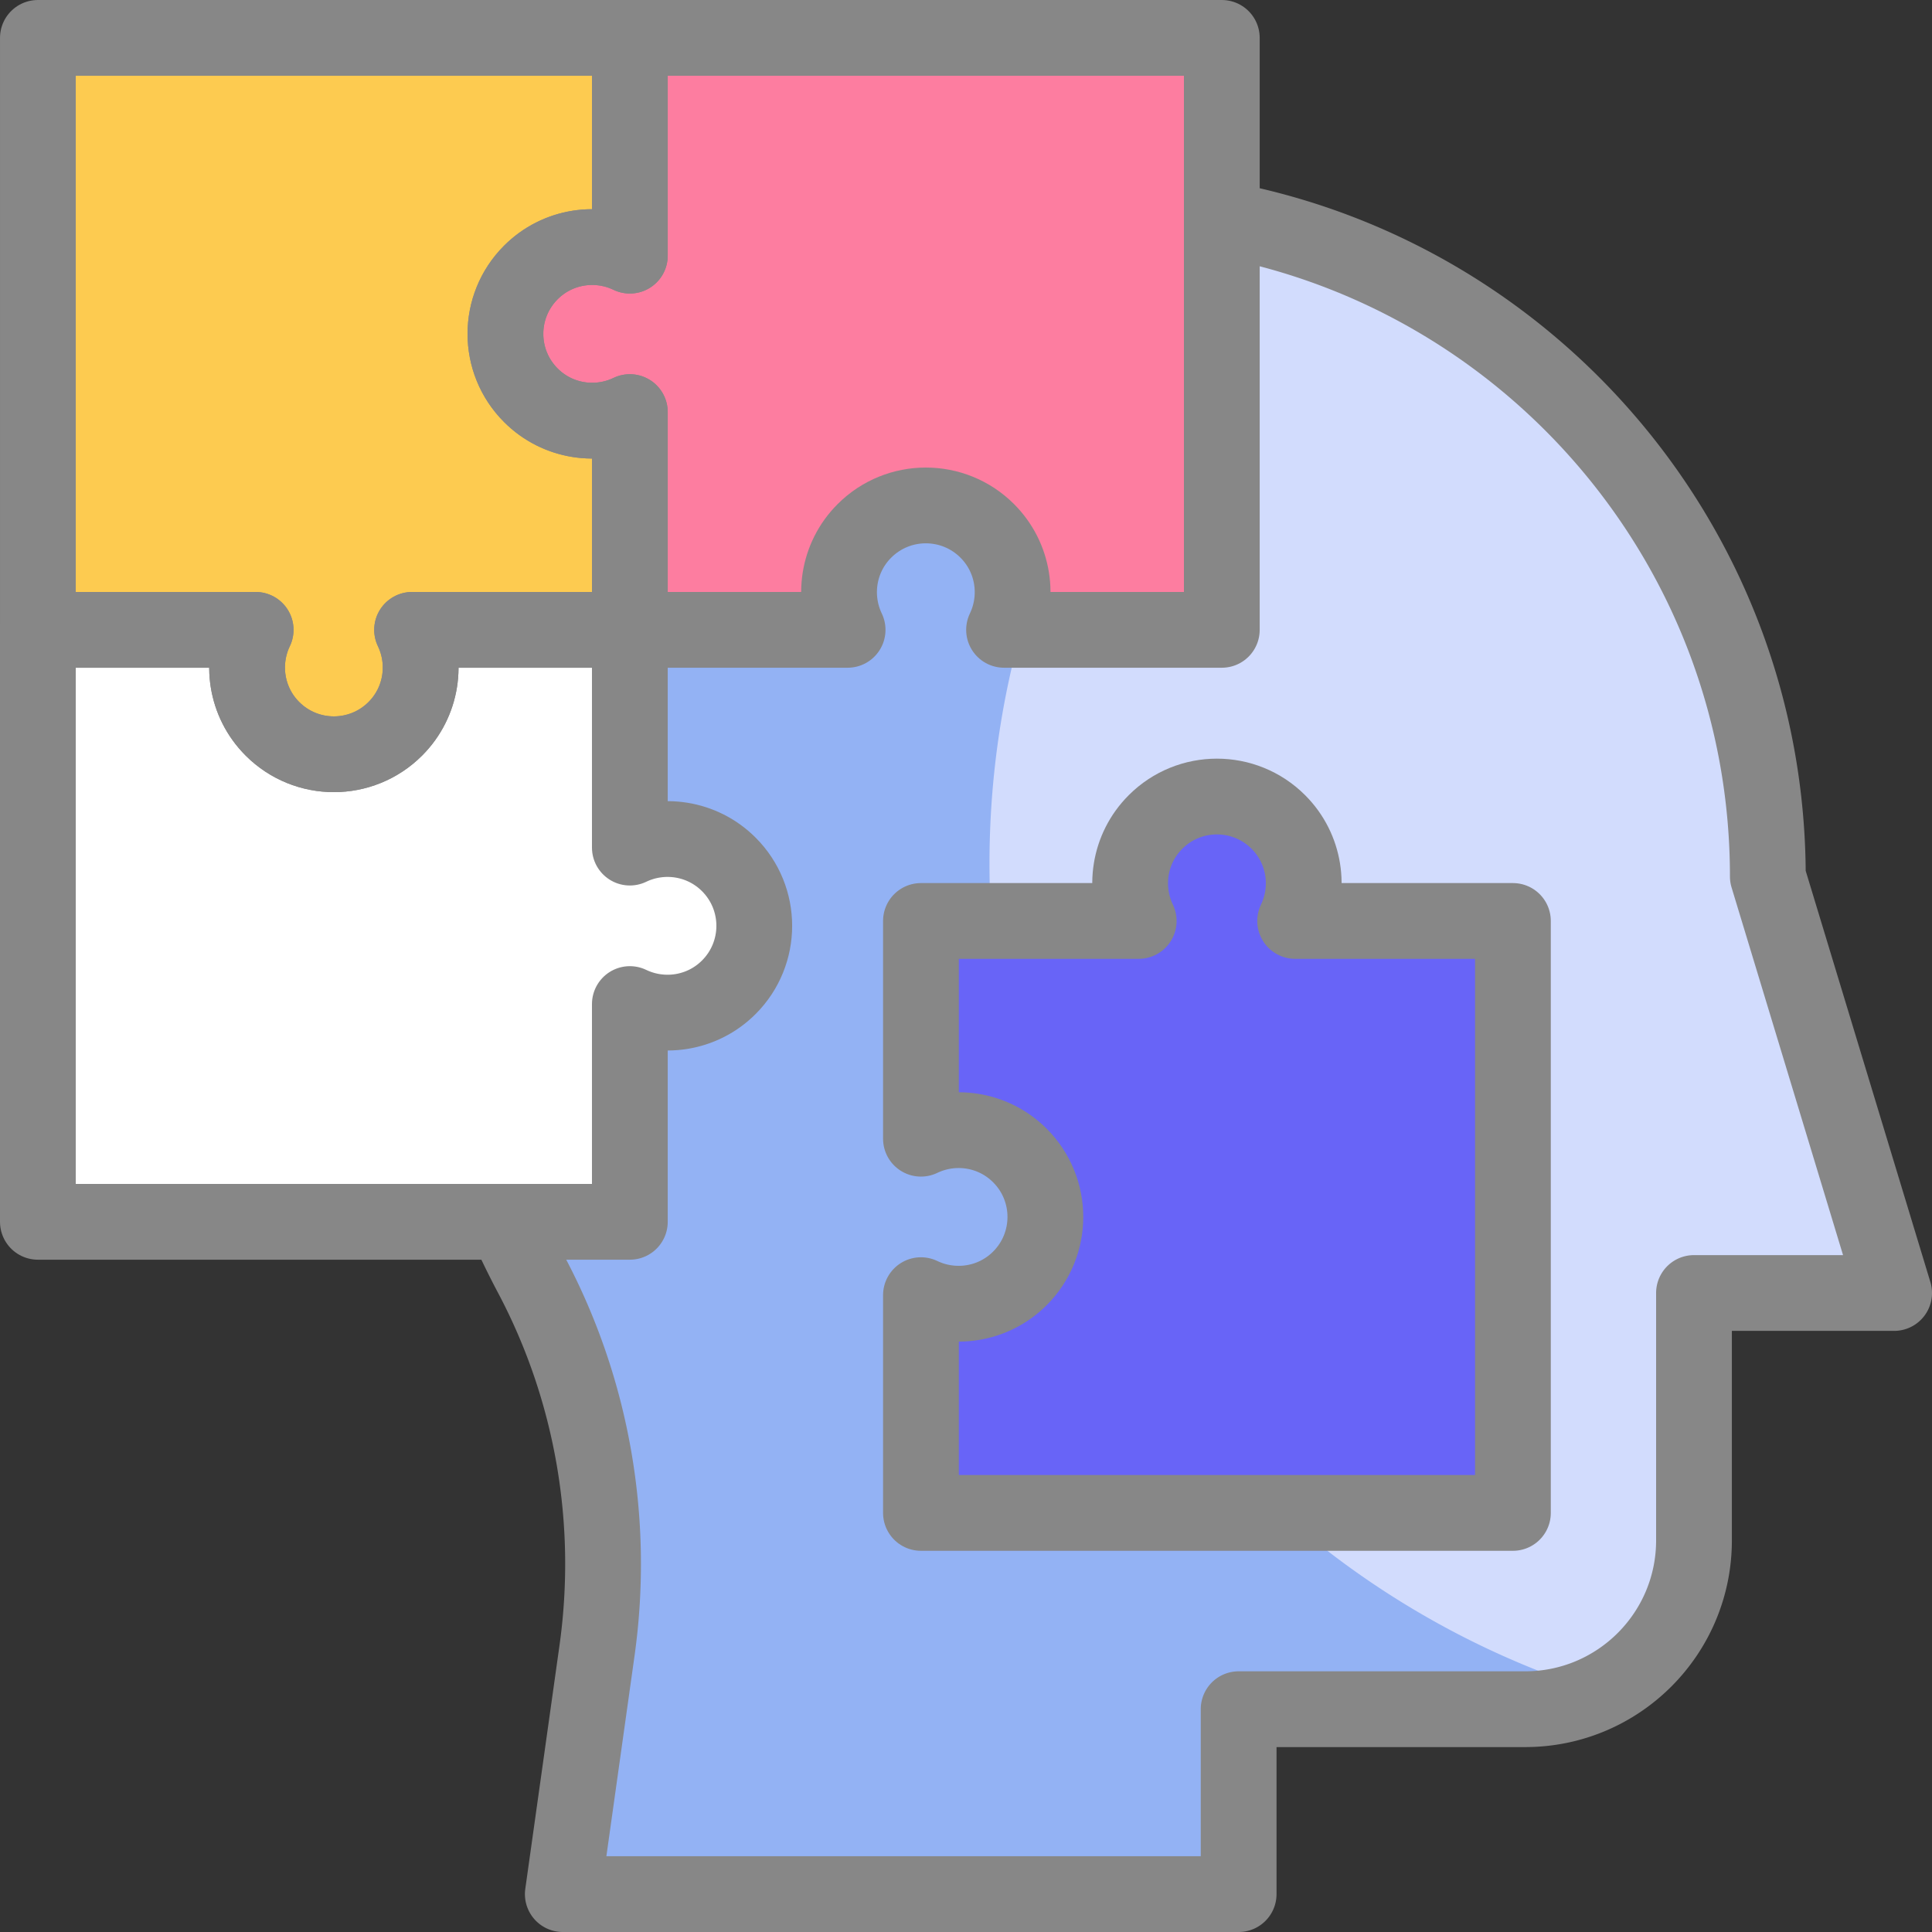 <svg xmlns="http://www.w3.org/2000/svg" xmlns:xlink="http://www.w3.org/1999/xlink" width="512" height="512" x="0" y="0" viewBox="0 0 510 510" style="enable-background:new 0 0 512 512" xml:space="preserve" class=""><rect x="0" y="0" width="510" height="510" fill="#333333" stroke="none"/><g><path d="m148.565 500 9.024-64.222c4.791-34.094-1.195-68.87-17.333-99.283-17.382-32.758-27.209-72.794-26.607-108.195 1.661-97.764 81.636-175.005 179.401-173.426 96.149 1.552 173.613 79.978 173.613 176.497L500 341.319h-52.828v65.3c0 24.614-19.954 44.567-44.567 44.567H326.97V500H148.565z" style="" fill="#d2dcfd" data-original="#d2dcfd"></path><path d="M261.199 227.988c0-66.176 28.083-125.784 72.969-167.589a176.627 176.627 0 0 0-41.117-5.524c-97.765-1.579-177.74 75.662-179.401 173.426-.601 35.401 9.225 75.438 26.607 108.195 16.138 30.413 22.123 65.188 17.333 99.283L148.565 500H326.97v-48.813h75.635a44.378 44.378 0 0 0 19.521-4.497c-93.231-28.982-160.927-115.936-160.927-218.702z" style="" fill="#93b2f4" data-original="#93b2f4"></path><path d="M166.265 10z" style="" fill="#67ccd1" data-original="#67ccd1"></path><path d="M166.265 166.264V108.78c-8.529 4.096-19.059 2.633-26.128-4.437-8.953-8.953-8.953-23.469 0-32.422 7.069-7.07 17.6-8.532 26.128-4.437V10H10.001v156.264h57.485c-4.096 8.529-2.633 19.059 4.437 26.128 8.953 8.953 23.469 8.953 32.422 0 7.07-7.069 8.533-17.6 4.437-26.128h57.483z" style="" fill="#fdcb50" data-original="#fdcb50" class=""></path><path d="M322.529 166.264V10H166.265v57.485c-8.529-4.096-19.059-2.633-26.128 4.437-8.953 8.953-8.953 23.469 0 32.422 7.069 7.07 17.6 8.533 26.128 4.437v57.484h57.484c-4.096-8.529-2.633-19.059 4.437-26.128 8.953-8.953 23.469-8.953 32.422 0 7.07 7.069 8.532 17.6 4.437 26.128h57.484z" style="" fill="#fd7da0" data-original="#fd7da0"></path><path d="M10 166.265v156.264h156.265v-57.485c8.529 4.096 19.059 2.633 26.128-4.437 8.953-8.953 8.953-23.469 0-32.422-7.069-7.07-17.6-8.533-26.128-4.437v-57.484h-57.484c4.096 8.529 2.633 19.059-4.437 26.128-8.953 8.953-23.469 8.953-32.422 0-7.07-7.069-8.532-17.6-4.437-26.128L10 166.265z" style="" fill="#ffffff" data-original="#ffffff"></path><path d="M166.265 166.264h0V108.78c-8.529 4.096-19.059 2.633-26.128-4.437-8.953-8.953-8.953-23.469 0-32.422 7.069-7.07 17.6-8.532 26.128-4.437V10H10.001v156.264h0v0h57.485c-4.096 8.529-2.633 19.059 4.437 26.128 8.953 8.953 23.469 8.953 32.422 0 7.07-7.069 8.533-17.6 4.437-26.128h57.483z" style="stroke-width:20;stroke-linecap:round;stroke-linejoin:round;stroke-miterlimit:10;" fill="none" stroke="#878787" stroke-width="20" stroke-linecap="round" stroke-linejoin="round" stroke-miterlimit="10" data-original="#052a75" opacity="1"></path><path d="M322.529 166.264V10H166.265v57.485c-8.529-4.096-19.059-2.633-26.128 4.437-8.953 8.953-8.953 23.469 0 32.422 7.069 7.07 17.6 8.533 26.128 4.437v57.484h0v0h57.484c-4.096-8.529-2.633-19.059 4.437-26.128 8.953-8.953 23.469-8.953 32.422 0 7.07 7.069 8.532 17.6 4.437 26.128h57.484z" style="stroke-width:20;stroke-linecap:round;stroke-linejoin:round;stroke-miterlimit:10;" fill="none" stroke="#878787" stroke-width="20" stroke-linecap="round" stroke-linejoin="round" stroke-miterlimit="10" data-original="#052a75" opacity="1"></path><path d="M10 166.265v156.264h156.265v-57.485c8.529 4.096 19.059 2.633 26.128-4.437 8.953-8.953 8.953-23.469 0-32.422-7.069-7.07-17.6-8.533-26.128-4.437v-57.484h0v0h-57.484c4.096 8.529 2.633 19.059-4.437 26.128-8.953 8.953-23.469 8.953-32.422 0-7.07-7.069-8.532-17.6-4.437-26.128L10 166.265z" style="stroke-width:20;stroke-linecap:round;stroke-linejoin:round;stroke-miterlimit:10;" fill="none" stroke="#878787" stroke-width="20" stroke-linecap="round" stroke-linejoin="round" stroke-miterlimit="10" data-original="#052a75" opacity="1"></path><path d="M243.108 399.373h156.264V243.108h-57.485c4.096-8.529 2.633-19.059-4.437-26.128-8.953-8.953-23.469-8.953-32.422 0-7.07 7.069-8.533 17.6-4.437 26.128h-57.484v57.484c8.529-4.096 19.059-2.633 26.128 4.437 8.953 8.953 8.953 23.469 0 32.422-7.069 7.07-17.6 8.532-26.128 4.437l.001 57.485z" style="" fill="#6864f7" data-original="#6864f7" class=""></path><path d="M243.108 399.373h156.264V243.108h-57.485c4.096-8.529 2.633-19.059-4.437-26.128-8.953-8.953-23.469-8.953-32.422 0-7.07 7.069-8.533 17.6-4.437 26.128h-57.484v0h0v57.484c8.529-4.096 19.059-2.633 26.128 4.437 8.953 8.953 8.953 23.469 0 32.422-7.069 7.07-17.6 8.532-26.128 4.437l.001 57.485z" style="stroke-width:20;stroke-linecap:round;stroke-linejoin:round;stroke-miterlimit:10;" fill="none" stroke="#878787" stroke-width="20" stroke-linecap="round" stroke-linejoin="round" stroke-miterlimit="10" data-original="#052a75" opacity="1"></path><path d="M323.177 57.936c81.701 15.467 143.487 87.235 143.487 173.435L500 341.319h-52.828v65.3c0 24.614-19.954 44.567-44.567 44.567H326.97V500H148.565l9.024-64.222c4.791-34.094-1.195-68.87-17.333-99.283a214.425 214.425 0 0 1-6.417-13.179" style="stroke-width:20;stroke-linecap:round;stroke-linejoin:round;stroke-miterlimit:10;" fill="none" stroke="#878787" stroke-width="20" stroke-linecap="round" stroke-linejoin="round" stroke-miterlimit="10" data-original="#052a75" opacity="1"></path></g></svg>